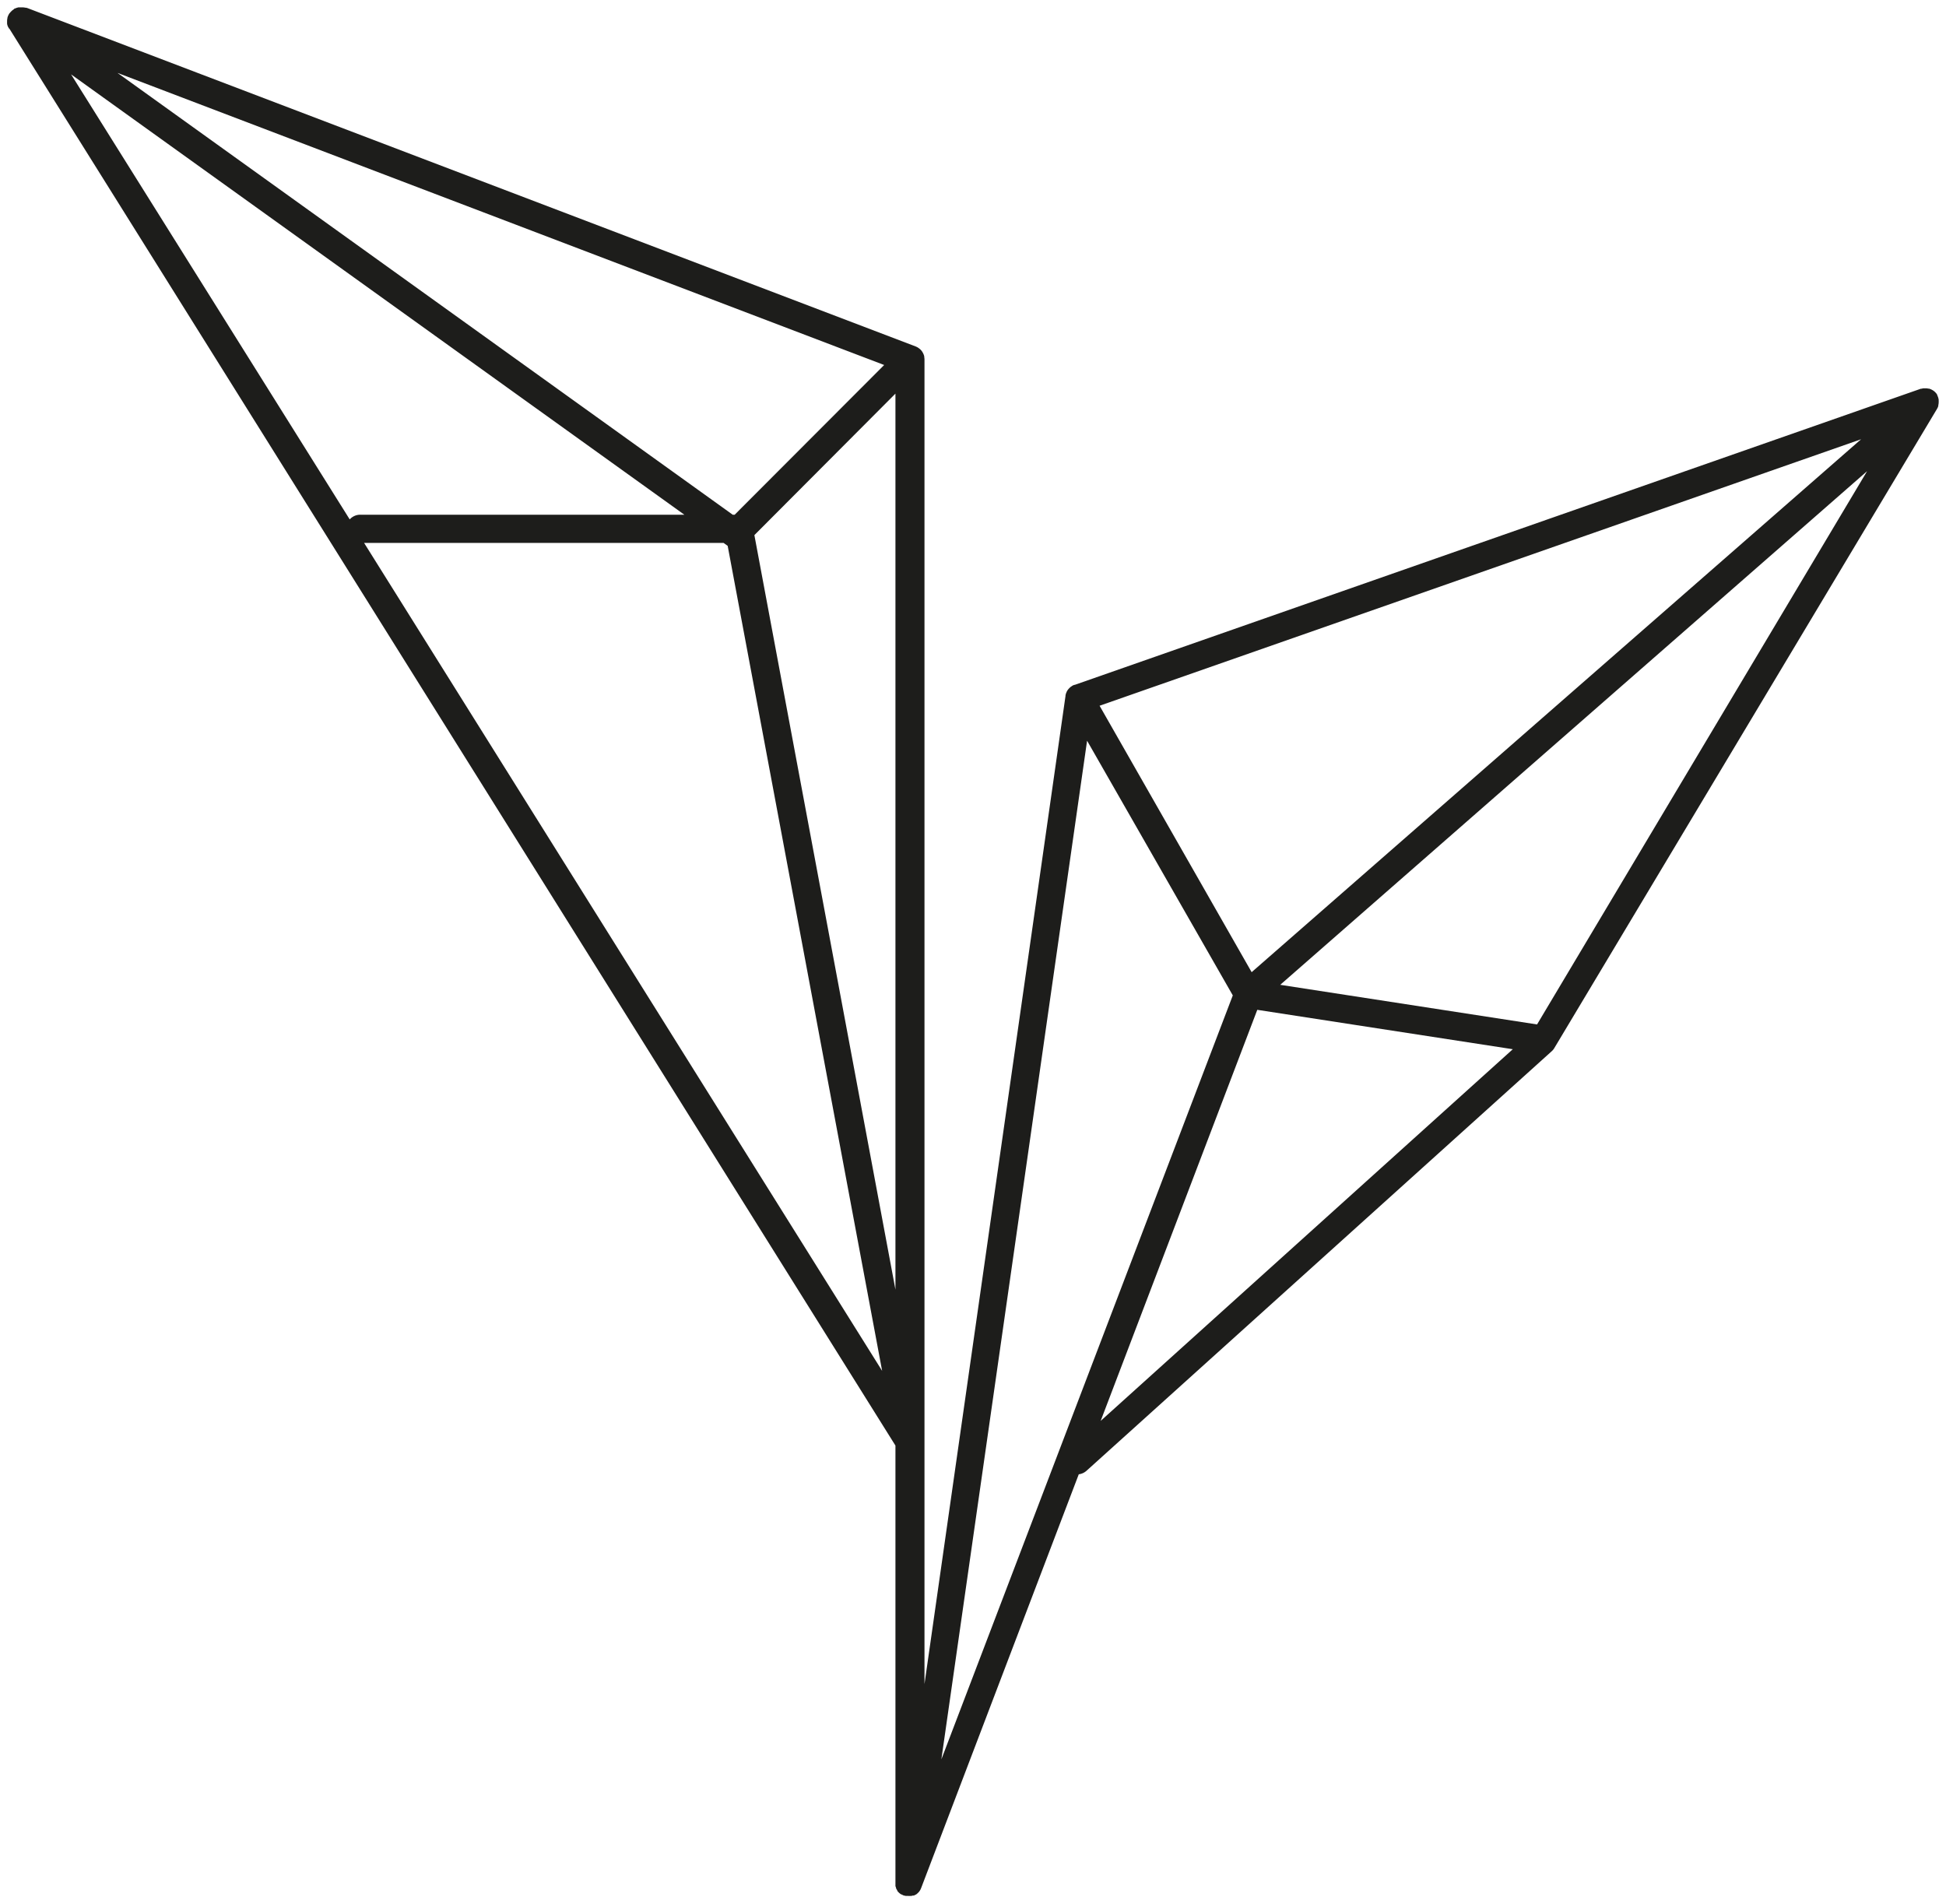 <svg id="Warstwa_1" data-name="Warstwa 1" xmlns="http://www.w3.org/2000/svg" viewBox="0 0 414 405"><defs><style>.cls-1{fill:#1d1d1b;}</style></defs><title>e-durable_icons</title><path class="cls-1" d="M412.23,86.72a3,3,0,0,0,.13-.35s0-.1,0-.15a3,3,0,0,0,.08-.52s0-.05,0-.08a3,3,0,0,0,0-.44c0-.06,0-.11,0-.17a3,3,0,0,0-.08-.35l-.05-.17a3,3,0,0,0-.17-.39l0-.1a3,3,0,0,0-.28-.4l0,0,0,0-.08-.08a3,3,0,0,0-.29-.28l-.15-.11a3,3,0,0,0-.33-.2l-.13-.07a3,3,0,0,0-.48-.18l-.12,0-.4-.07h-.54l-.18,0-.38.09-.14,0h0l-180,63-.09,0a3,3,0,0,0-.41.18l-.14.1-.19.13a3,3,0,0,0-.42.39l-.11.12a3,3,0,0,0-.38.61s0,.1-.06.15a3,3,0,0,0-.16.57s0,.07,0,.11l-30,210.21V306.73h0s0-.06,0-.1V76.5a3,3,0,0,0-.05-.52c0-.05,0-.1,0-.16a3,3,0,0,0-.11-.36l-.07-.17a3,3,0,0,0-.19-.36l-.06-.11a3,3,0,0,0-.34-.42l0,0-.07-.06a3,3,0,0,0-.33-.27l-.14-.1a3,3,0,0,0-.35-.19l-.13-.06h0l-189-72-.28-.08-.15,0a3,3,0,0,0-.52-.07H4.47l-.38,0-.19,0-.33.09-.19.07L3,1.88,2.91,2a3,3,0,0,0-.42.32l-.1.1c-.07.07-.14.14-.21.22l-.07.09-.05.06L2,2.84a3,3,0,0,0-.19.34l-.08.16a3,3,0,0,0-.15.44l0,.07a3,3,0,0,0-.07.52c0,.05,0,.11,0,.16a3,3,0,0,0,0,.37c0,.06,0,.12,0,.18a3,3,0,0,0,.09.35l.06.17A3,3,0,0,0,1.89,6l.06.11H2L190.5,307.53v93s0,0,0,0,0,.07,0,.1,0,.17,0,.26,0,.16,0,.24l0,.08c0,.09.05.16.08.25s0,.16.08.23l0,.07c0,.08.08.15.12.22s.08.15.12.22l0,.06c0,.07.11.13.16.19s.1.13.16.18l.06.06.2.16.2.15.07,0,.22.11.25.12,0,0h0l.19.05.06,0,.22.06.1,0h0l.36,0h.06a3,3,0,0,0,.5,0h.07l.13,0,.28-.08.13,0,.11,0,.21-.11.16-.09.06,0,0,0,.18-.14.12-.1.1-.09.1-.11.09-.09.06-.06.1-.14.1-.15.08-.13.07-.15,0,0,.08-.17,0,0,33.56-88.09a3,3,0,0,0,1.65-.75l99-89.28a3,3,0,0,0,.26-.27l0,0a3,3,0,0,0,.26-.37L412.08,87l.07-.13ZM327,217.94l-54.64-8.43L397.21,100.24Zm-95.73-60.36,31,54.18L200.27,374.29Zm2.66-7.44,162-56.69L266.28,206.82Zm-73.44-36.3v0L190.5,83.74V274.35Zm-4.19-4.34h-.42L25,15.51,188.1,77.65Zm-10.71,0h-69a3,3,0,0,0-2.19,1L15.12,15.82Zm8.35,6,.87.63,32.86,175.51L77.46,115.5Zm113.54,99.33,54.36,8.38-87.68,79.07Z"/></svg>